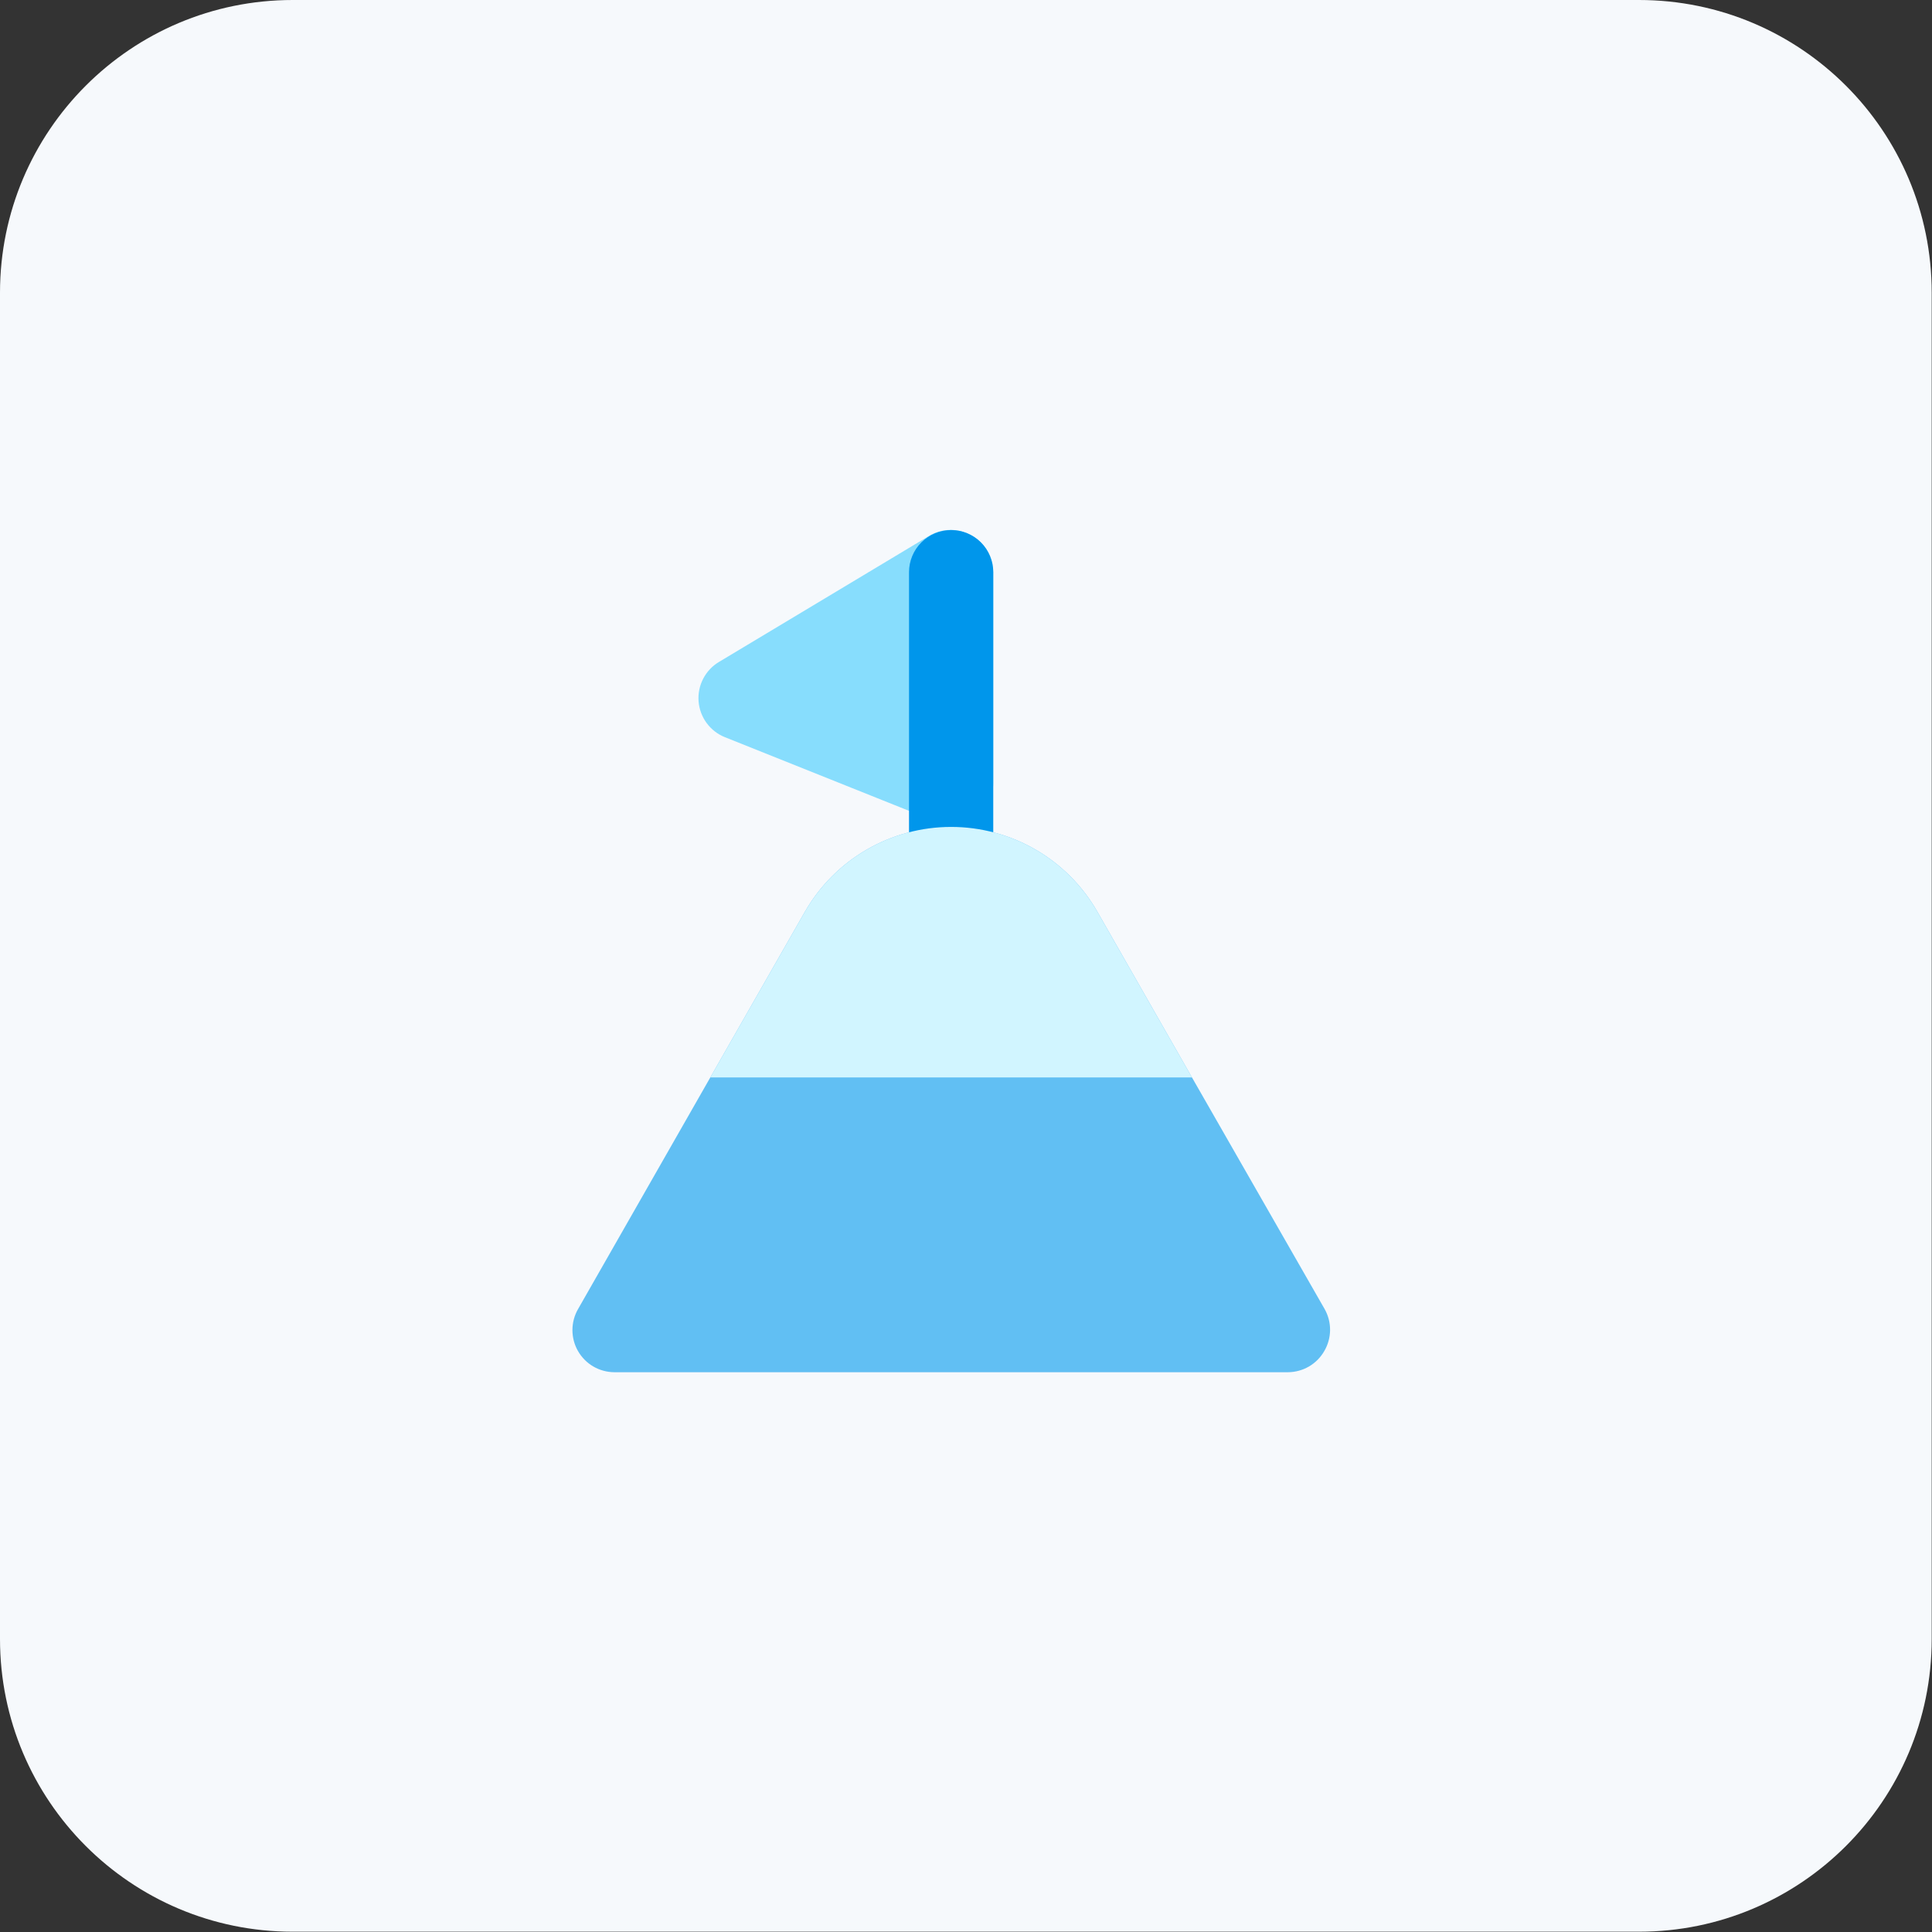 <svg xmlns="http://www.w3.org/2000/svg" width="65" height="65" viewBox="0 0 65 65"><rect x="0" y="0" width="65" height="65" fill="#333333" stroke="none"/><g><mask id="mask0_29_191"><path d="M65 0H0V65H65V0Z" fill="white"></path></mask><g><path d="M55.143 0H9.847C4.409 0 0 4.409 0 9.847V55.143C0 60.581 4.409 64.99 9.847 64.99H55.143C60.581 64.99 64.99 60.581 64.99 55.143V9.847C64.99 4.409 60.581 0 55.143 0Z" fill="#F6F9FC"></path><path d="M44.552 45.458C44.428 45.672 44.251 45.851 44.037 45.975C43.823 46.099 43.581 46.165 43.333 46.167H20.667C20.419 46.165 20.177 46.099 19.963 45.975C19.749 45.851 19.572 45.672 19.448 45.458C19.324 45.243 19.259 44.999 19.259 44.75C19.259 44.501 19.324 44.257 19.448 44.042L23.897 36.25L27.084 30.668C27.58 29.803 28.296 29.084 29.159 28.584C30.023 28.084 31.003 27.821 32 27.821C32.998 27.821 33.977 28.084 34.841 28.584C35.704 29.084 36.42 29.803 36.916 30.668L40.103 36.25L44.566 44.042C44.688 44.258 44.751 44.503 44.749 44.752C44.746 45.001 44.678 45.244 44.552 45.458Z" fill="#61BFF3"></path><path d="M32.694 18.017C32.479 17.893 32.234 17.828 31.986 17.828C31.737 17.828 31.493 17.893 31.277 18.017L24.194 22.267C23.966 22.402 23.781 22.598 23.659 22.833C23.536 23.069 23.483 23.333 23.503 23.597C23.524 23.861 23.618 24.114 23.775 24.327C23.933 24.541 24.146 24.706 24.392 24.803L31.476 27.637C31.641 27.709 31.819 27.748 32 27.75C32.283 27.751 32.559 27.667 32.793 27.509C32.986 27.379 33.143 27.204 33.252 26.999C33.36 26.794 33.417 26.565 33.417 26.333V19.25C33.416 18.999 33.349 18.753 33.222 18.536C33.095 18.319 32.913 18.14 32.694 18.017Z" fill="#87DDFD"></path><path d="M32 30.583C31.624 30.583 31.264 30.434 30.998 30.168C30.733 29.903 30.583 29.542 30.583 29.167V19.25C30.583 18.874 30.733 18.514 30.998 18.248C31.264 17.983 31.624 17.833 32 17.833C32.376 17.833 32.736 17.983 33.002 18.248C33.267 18.514 33.417 18.874 33.417 19.25V29.167C33.417 29.542 33.267 29.903 33.002 30.168C32.736 30.434 32.376 30.583 32 30.583Z" fill="#0096EB"></path><path d="M40.103 36.25H23.897L27.084 30.668C27.58 29.803 28.296 29.084 29.159 28.584C30.023 28.084 31.003 27.821 32 27.821C32.998 27.821 33.977 28.084 34.841 28.584C35.704 29.084 36.42 29.803 36.916 30.668L40.103 36.25Z" fill="#D1F5FF"></path></g></g><defs><rect width="65" height="65" fill="white"></rect></defs></svg>